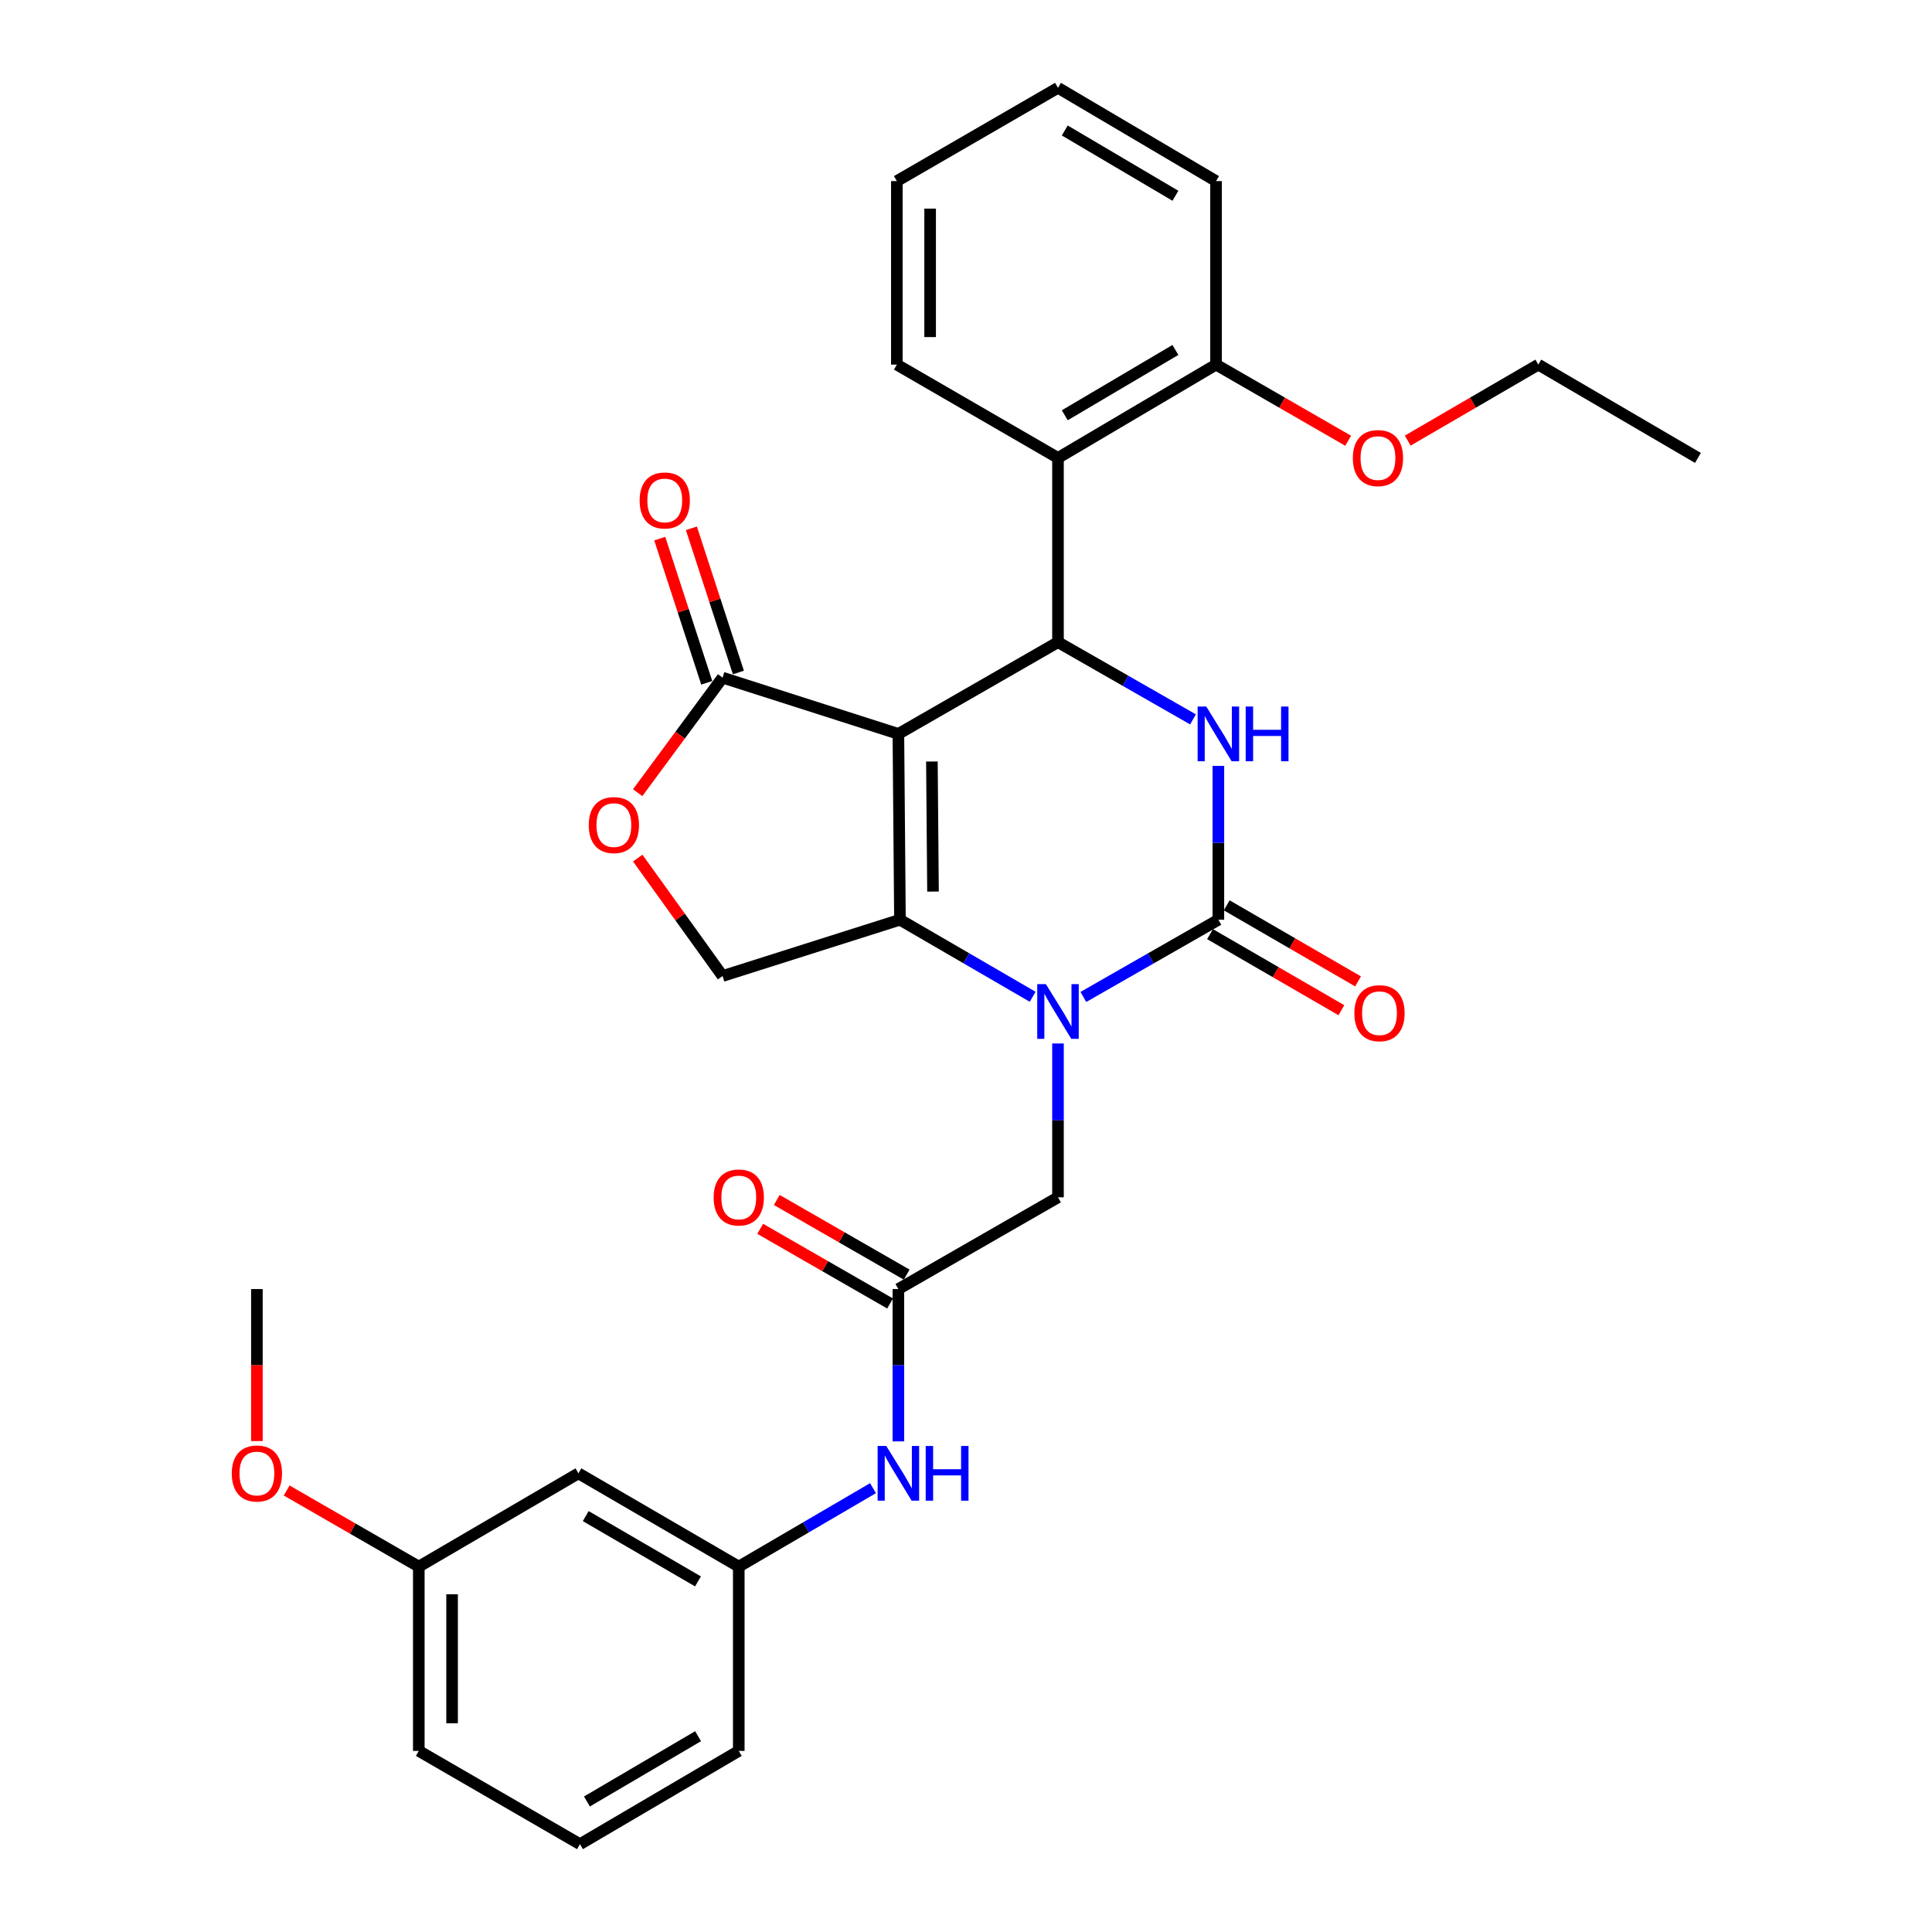 <?xml version='1.0' encoding='iso-8859-1'?>
<svg version='1.1' baseProfile='full'
              xmlns='http://www.w3.org/2000/svg'
                      xmlns:rdkit='http://www.rdkit.org/xml'
                      xmlns:xlink='http://www.w3.org/1999/xlink'
                  xml:space='preserve'
width='1000px' height='1000px' viewBox='0 0 1000 1000'>
<!-- END OF HEADER -->
<rect style='opacity:1.0;fill:#FFFFFF;stroke:none' width='1000' height='1000' x='0' y='0'> </rect>
<path class='bond-0' d='M 465,379.867 L 465.814,476.052' style='fill:none;fill-rule:evenodd;stroke:#000000;stroke-width:6px;stroke-linecap:butt;stroke-linejoin:miter;stroke-opacity:1' />
<path class='bond-0' d='M 482.35,394.149 L 482.92,461.478' style='fill:none;fill-rule:evenodd;stroke:#000000;stroke-width:6px;stroke-linecap:butt;stroke-linejoin:miter;stroke-opacity:1' />
<path class='bond-3' d='M 465,379.867 L 547.613,332.382' style='fill:none;fill-rule:evenodd;stroke:#000000;stroke-width:6px;stroke-linecap:butt;stroke-linejoin:miter;stroke-opacity:1' />
<path class='bond-5' d='M 465,379.867 L 374.003,350.75' style='fill:none;fill-rule:evenodd;stroke:#000000;stroke-width:6px;stroke-linecap:butt;stroke-linejoin:miter;stroke-opacity:1' />
<path class='bond-1' d='M 465.814,476.052 L 500.161,495.991' style='fill:none;fill-rule:evenodd;stroke:#000000;stroke-width:6px;stroke-linecap:butt;stroke-linejoin:miter;stroke-opacity:1' />
<path class='bond-1' d='M 500.161,495.991 L 534.508,515.929' style='fill:none;fill-rule:evenodd;stroke:#0000FF;stroke-width:6px;stroke-linecap:butt;stroke-linejoin:miter;stroke-opacity:1' />
<path class='bond-8' d='M 465.814,476.052 L 374.003,505.188' style='fill:none;fill-rule:evenodd;stroke:#000000;stroke-width:6px;stroke-linecap:butt;stroke-linejoin:miter;stroke-opacity:1' />
<path class='bond-10' d='M 547.613,540.101 L 547.613,579.916' style='fill:none;fill-rule:evenodd;stroke:#0000FF;stroke-width:6px;stroke-linecap:butt;stroke-linejoin:miter;stroke-opacity:1' />
<path class='bond-10' d='M 547.613,579.916 L 547.613,619.731' style='fill:none;fill-rule:evenodd;stroke:#000000;stroke-width:6px;stroke-linecap:butt;stroke-linejoin:miter;stroke-opacity:1' />
<path class='bond-32' d='M 560.743,516.026 L 595.685,496.039' style='fill:none;fill-rule:evenodd;stroke:#0000FF;stroke-width:6px;stroke-linecap:butt;stroke-linejoin:miter;stroke-opacity:1' />
<path class='bond-32' d='M 595.685,496.039 L 630.627,476.052' style='fill:none;fill-rule:evenodd;stroke:#000000;stroke-width:6px;stroke-linecap:butt;stroke-linejoin:miter;stroke-opacity:1' />
<path class='bond-2' d='M 630.627,476.052 L 630.627,436.242' style='fill:none;fill-rule:evenodd;stroke:#000000;stroke-width:6px;stroke-linecap:butt;stroke-linejoin:miter;stroke-opacity:1' />
<path class='bond-2' d='M 630.627,436.242 L 630.627,396.432' style='fill:none;fill-rule:evenodd;stroke:#0000FF;stroke-width:6px;stroke-linecap:butt;stroke-linejoin:miter;stroke-opacity:1' />
<path class='bond-12' d='M 626.31,483.506 L 660.304,503.194' style='fill:none;fill-rule:evenodd;stroke:#000000;stroke-width:6px;stroke-linecap:butt;stroke-linejoin:miter;stroke-opacity:1' />
<path class='bond-12' d='M 660.304,503.194 L 694.298,522.881' style='fill:none;fill-rule:evenodd;stroke:#FF0000;stroke-width:6px;stroke-linecap:butt;stroke-linejoin:miter;stroke-opacity:1' />
<path class='bond-12' d='M 634.944,468.597 L 668.938,488.284' style='fill:none;fill-rule:evenodd;stroke:#000000;stroke-width:6px;stroke-linecap:butt;stroke-linejoin:miter;stroke-opacity:1' />
<path class='bond-12' d='M 668.938,488.284 L 702.932,507.972' style='fill:none;fill-rule:evenodd;stroke:#FF0000;stroke-width:6px;stroke-linecap:butt;stroke-linejoin:miter;stroke-opacity:1' />
<path class='bond-4' d='M 547.613,332.382 L 582.554,352.369' style='fill:none;fill-rule:evenodd;stroke:#000000;stroke-width:6px;stroke-linecap:butt;stroke-linejoin:miter;stroke-opacity:1' />
<path class='bond-4' d='M 582.554,352.369 L 617.496,372.356' style='fill:none;fill-rule:evenodd;stroke:#0000FF;stroke-width:6px;stroke-linecap:butt;stroke-linejoin:miter;stroke-opacity:1' />
<path class='bond-6' d='M 547.613,332.382 L 547.613,237.02' style='fill:none;fill-rule:evenodd;stroke:#000000;stroke-width:6px;stroke-linecap:butt;stroke-linejoin:miter;stroke-opacity:1' />
<path class='bond-7' d='M 374.003,350.75 L 352.031,380.52' style='fill:none;fill-rule:evenodd;stroke:#000000;stroke-width:6px;stroke-linecap:butt;stroke-linejoin:miter;stroke-opacity:1' />
<path class='bond-7' d='M 352.031,380.52 L 330.058,410.29' style='fill:none;fill-rule:evenodd;stroke:#FF0000;stroke-width:6px;stroke-linecap:butt;stroke-linejoin:miter;stroke-opacity:1' />
<path class='bond-14' d='M 382.193,348.08 L 370.028,310.766' style='fill:none;fill-rule:evenodd;stroke:#000000;stroke-width:6px;stroke-linecap:butt;stroke-linejoin:miter;stroke-opacity:1' />
<path class='bond-14' d='M 370.028,310.766 L 357.862,273.453' style='fill:none;fill-rule:evenodd;stroke:#FF0000;stroke-width:6px;stroke-linecap:butt;stroke-linejoin:miter;stroke-opacity:1' />
<path class='bond-14' d='M 365.813,353.42 L 353.647,316.107' style='fill:none;fill-rule:evenodd;stroke:#000000;stroke-width:6px;stroke-linecap:butt;stroke-linejoin:miter;stroke-opacity:1' />
<path class='bond-14' d='M 353.647,316.107 L 341.482,278.793' style='fill:none;fill-rule:evenodd;stroke:#FF0000;stroke-width:6px;stroke-linecap:butt;stroke-linejoin:miter;stroke-opacity:1' />
<path class='bond-13' d='M 547.613,237.02 L 629.421,188.722' style='fill:none;fill-rule:evenodd;stroke:#000000;stroke-width:6px;stroke-linecap:butt;stroke-linejoin:miter;stroke-opacity:1' />
<path class='bond-13' d='M 551.125,214.939 L 608.391,181.131' style='fill:none;fill-rule:evenodd;stroke:#000000;stroke-width:6px;stroke-linecap:butt;stroke-linejoin:miter;stroke-opacity:1' />
<path class='bond-20' d='M 547.613,237.02 L 464.206,188.722' style='fill:none;fill-rule:evenodd;stroke:#000000;stroke-width:6px;stroke-linecap:butt;stroke-linejoin:miter;stroke-opacity:1' />
<path class='bond-31' d='M 330.092,444.147 L 352.047,474.667' style='fill:none;fill-rule:evenodd;stroke:#FF0000;stroke-width:6px;stroke-linecap:butt;stroke-linejoin:miter;stroke-opacity:1' />
<path class='bond-31' d='M 352.047,474.667 L 374.003,505.188' style='fill:none;fill-rule:evenodd;stroke:#000000;stroke-width:6px;stroke-linecap:butt;stroke-linejoin:miter;stroke-opacity:1' />
<path class='bond-9' d='M 465,667.216 L 547.613,619.731' style='fill:none;fill-rule:evenodd;stroke:#000000;stroke-width:6px;stroke-linecap:butt;stroke-linejoin:miter;stroke-opacity:1' />
<path class='bond-11' d='M 465,667.216 L 465,706.634' style='fill:none;fill-rule:evenodd;stroke:#000000;stroke-width:6px;stroke-linecap:butt;stroke-linejoin:miter;stroke-opacity:1' />
<path class='bond-11' d='M 465,706.634 L 465,746.052' style='fill:none;fill-rule:evenodd;stroke:#0000FF;stroke-width:6px;stroke-linecap:butt;stroke-linejoin:miter;stroke-opacity:1' />
<path class='bond-16' d='M 469.293,659.747 L 435.678,640.426' style='fill:none;fill-rule:evenodd;stroke:#000000;stroke-width:6px;stroke-linecap:butt;stroke-linejoin:miter;stroke-opacity:1' />
<path class='bond-16' d='M 435.678,640.426 L 402.063,621.104' style='fill:none;fill-rule:evenodd;stroke:#FF0000;stroke-width:6px;stroke-linecap:butt;stroke-linejoin:miter;stroke-opacity:1' />
<path class='bond-16' d='M 460.707,674.684 L 427.092,655.363' style='fill:none;fill-rule:evenodd;stroke:#000000;stroke-width:6px;stroke-linecap:butt;stroke-linejoin:miter;stroke-opacity:1' />
<path class='bond-16' d='M 427.092,655.363 L 393.477,636.041' style='fill:none;fill-rule:evenodd;stroke:#FF0000;stroke-width:6px;stroke-linecap:butt;stroke-linejoin:miter;stroke-opacity:1' />
<path class='bond-15' d='M 451.868,770.273 L 417.128,790.579' style='fill:none;fill-rule:evenodd;stroke:#0000FF;stroke-width:6px;stroke-linecap:butt;stroke-linejoin:miter;stroke-opacity:1' />
<path class='bond-15' d='M 417.128,790.579 L 382.388,810.885' style='fill:none;fill-rule:evenodd;stroke:#000000;stroke-width:6px;stroke-linecap:butt;stroke-linejoin:miter;stroke-opacity:1' />
<path class='bond-19' d='M 629.421,188.722 L 663.616,208.429' style='fill:none;fill-rule:evenodd;stroke:#000000;stroke-width:6px;stroke-linecap:butt;stroke-linejoin:miter;stroke-opacity:1' />
<path class='bond-19' d='M 663.616,208.429 L 697.812,228.135' style='fill:none;fill-rule:evenodd;stroke:#FF0000;stroke-width:6px;stroke-linecap:butt;stroke-linejoin:miter;stroke-opacity:1' />
<path class='bond-24' d='M 629.421,188.722 L 629.421,93.734' style='fill:none;fill-rule:evenodd;stroke:#000000;stroke-width:6px;stroke-linecap:butt;stroke-linejoin:miter;stroke-opacity:1' />
<path class='bond-17' d='M 382.388,810.885 L 299.392,762.597' style='fill:none;fill-rule:evenodd;stroke:#000000;stroke-width:6px;stroke-linecap:butt;stroke-linejoin:miter;stroke-opacity:1' />
<path class='bond-17' d='M 361.274,818.534 L 303.177,784.732' style='fill:none;fill-rule:evenodd;stroke:#000000;stroke-width:6px;stroke-linecap:butt;stroke-linejoin:miter;stroke-opacity:1' />
<path class='bond-23' d='M 382.388,810.885 L 382.388,906.266' style='fill:none;fill-rule:evenodd;stroke:#000000;stroke-width:6px;stroke-linecap:butt;stroke-linejoin:miter;stroke-opacity:1' />
<path class='bond-18' d='M 299.392,762.597 L 216.77,810.885' style='fill:none;fill-rule:evenodd;stroke:#000000;stroke-width:6px;stroke-linecap:butt;stroke-linejoin:miter;stroke-opacity:1' />
<path class='bond-21' d='M 216.77,810.885 L 182.58,791.183' style='fill:none;fill-rule:evenodd;stroke:#000000;stroke-width:6px;stroke-linecap:butt;stroke-linejoin:miter;stroke-opacity:1' />
<path class='bond-21' d='M 182.58,791.183 L 148.389,771.481' style='fill:none;fill-rule:evenodd;stroke:#FF0000;stroke-width:6px;stroke-linecap:butt;stroke-linejoin:miter;stroke-opacity:1' />
<path class='bond-34' d='M 216.77,810.885 L 216.77,906.266' style='fill:none;fill-rule:evenodd;stroke:#000000;stroke-width:6px;stroke-linecap:butt;stroke-linejoin:miter;stroke-opacity:1' />
<path class='bond-34' d='M 233.999,825.193 L 233.999,891.959' style='fill:none;fill-rule:evenodd;stroke:#000000;stroke-width:6px;stroke-linecap:butt;stroke-linejoin:miter;stroke-opacity:1' />
<path class='bond-26' d='M 728.631,228.059 L 762.433,208.391' style='fill:none;fill-rule:evenodd;stroke:#FF0000;stroke-width:6px;stroke-linecap:butt;stroke-linejoin:miter;stroke-opacity:1' />
<path class='bond-26' d='M 762.433,208.391 L 796.235,188.722' style='fill:none;fill-rule:evenodd;stroke:#000000;stroke-width:6px;stroke-linecap:butt;stroke-linejoin:miter;stroke-opacity:1' />
<path class='bond-28' d='M 464.206,188.722 L 464.206,93.734' style='fill:none;fill-rule:evenodd;stroke:#000000;stroke-width:6px;stroke-linecap:butt;stroke-linejoin:miter;stroke-opacity:1' />
<path class='bond-28' d='M 481.435,174.474 L 481.435,107.982' style='fill:none;fill-rule:evenodd;stroke:#000000;stroke-width:6px;stroke-linecap:butt;stroke-linejoin:miter;stroke-opacity:1' />
<path class='bond-27' d='M 132.971,745.892 L 132.971,706.554' style='fill:none;fill-rule:evenodd;stroke:#FF0000;stroke-width:6px;stroke-linecap:butt;stroke-linejoin:miter;stroke-opacity:1' />
<path class='bond-27' d='M 132.971,706.554 L 132.971,667.216' style='fill:none;fill-rule:evenodd;stroke:#000000;stroke-width:6px;stroke-linecap:butt;stroke-linejoin:miter;stroke-opacity:1' />
<path class='bond-22' d='M 300.187,954.545 L 382.388,906.266' style='fill:none;fill-rule:evenodd;stroke:#000000;stroke-width:6px;stroke-linecap:butt;stroke-linejoin:miter;stroke-opacity:1' />
<path class='bond-22' d='M 303.792,932.448 L 361.332,898.652' style='fill:none;fill-rule:evenodd;stroke:#000000;stroke-width:6px;stroke-linecap:butt;stroke-linejoin:miter;stroke-opacity:1' />
<path class='bond-25' d='M 300.187,954.545 L 216.77,906.266' style='fill:none;fill-rule:evenodd;stroke:#000000;stroke-width:6px;stroke-linecap:butt;stroke-linejoin:miter;stroke-opacity:1' />
<path class='bond-33' d='M 629.421,93.734 L 547.613,45.455' style='fill:none;fill-rule:evenodd;stroke:#000000;stroke-width:6px;stroke-linecap:butt;stroke-linejoin:miter;stroke-opacity:1' />
<path class='bond-33' d='M 608.393,101.33 L 551.127,67.534' style='fill:none;fill-rule:evenodd;stroke:#000000;stroke-width:6px;stroke-linecap:butt;stroke-linejoin:miter;stroke-opacity:1' />
<path class='bond-29' d='M 796.235,188.722 L 878.847,237.02' style='fill:none;fill-rule:evenodd;stroke:#000000;stroke-width:6px;stroke-linecap:butt;stroke-linejoin:miter;stroke-opacity:1' />
<path class='bond-30' d='M 464.206,93.734 L 547.613,45.455' style='fill:none;fill-rule:evenodd;stroke:#000000;stroke-width:6px;stroke-linecap:butt;stroke-linejoin:miter;stroke-opacity:1' />
<path  class='atom-2' d='M 541.353 509.377
L 550.633 524.377
Q 551.553 525.857, 553.033 528.537
Q 554.513 531.217, 554.593 531.377
L 554.593 509.377
L 558.353 509.377
L 558.353 537.697
L 554.473 537.697
L 544.513 521.297
Q 543.353 519.377, 542.113 517.177
Q 540.913 514.977, 540.553 514.297
L 540.553 537.697
L 536.873 537.697
L 536.873 509.377
L 541.353 509.377
' fill='#0000FF'/>
<path  class='atom-5' d='M 624.367 365.707
L 633.647 380.707
Q 634.567 382.187, 636.047 384.867
Q 637.527 387.547, 637.607 387.707
L 637.607 365.707
L 641.367 365.707
L 641.367 394.027
L 637.487 394.027
L 627.527 377.627
Q 626.367 375.707, 625.127 373.507
Q 623.927 371.307, 623.567 370.627
L 623.567 394.027
L 619.887 394.027
L 619.887 365.707
L 624.367 365.707
' fill='#0000FF'/>
<path  class='atom-5' d='M 644.767 365.707
L 648.607 365.707
L 648.607 377.747
L 663.087 377.747
L 663.087 365.707
L 666.927 365.707
L 666.927 394.027
L 663.087 394.027
L 663.087 380.947
L 648.607 380.947
L 648.607 394.027
L 644.767 394.027
L 644.767 365.707
' fill='#0000FF'/>
<path  class='atom-8' d='M 304.741 427.058
Q 304.741 420.258, 308.101 416.458
Q 311.461 412.658, 317.741 412.658
Q 324.021 412.658, 327.381 416.458
Q 330.741 420.258, 330.741 427.058
Q 330.741 433.938, 327.341 437.858
Q 323.941 441.738, 317.741 441.738
Q 311.501 441.738, 308.101 437.858
Q 304.741 433.978, 304.741 427.058
M 317.741 438.538
Q 322.061 438.538, 324.381 435.658
Q 326.741 432.738, 326.741 427.058
Q 326.741 421.498, 324.381 418.698
Q 322.061 415.858, 317.741 415.858
Q 313.421 415.858, 311.061 418.658
Q 308.741 421.458, 308.741 427.058
Q 308.741 432.778, 311.061 435.658
Q 313.421 438.538, 317.741 438.538
' fill='#FF0000'/>
<path  class='atom-12' d='M 458.74 748.437
L 468.02 763.437
Q 468.94 764.917, 470.42 767.597
Q 471.9 770.277, 471.98 770.437
L 471.98 748.437
L 475.74 748.437
L 475.74 776.757
L 471.86 776.757
L 461.9 760.357
Q 460.74 758.437, 459.5 756.237
Q 458.3 754.037, 457.94 753.357
L 457.94 776.757
L 454.26 776.757
L 454.26 748.437
L 458.74 748.437
' fill='#0000FF'/>
<path  class='atom-12' d='M 479.14 748.437
L 482.98 748.437
L 482.98 760.477
L 497.46 760.477
L 497.46 748.437
L 501.3 748.437
L 501.3 776.757
L 497.46 776.757
L 497.46 763.677
L 482.98 763.677
L 482.98 776.757
L 479.14 776.757
L 479.14 748.437
' fill='#0000FF'/>
<path  class='atom-13' d='M 701.024 524.43
Q 701.024 517.63, 704.384 513.83
Q 707.744 510.03, 714.024 510.03
Q 720.304 510.03, 723.664 513.83
Q 727.024 517.63, 727.024 524.43
Q 727.024 531.31, 723.624 535.23
Q 720.224 539.11, 714.024 539.11
Q 707.784 539.11, 704.384 535.23
Q 701.024 531.35, 701.024 524.43
M 714.024 535.91
Q 718.344 535.91, 720.664 533.03
Q 723.024 530.11, 723.024 524.43
Q 723.024 518.87, 720.664 516.07
Q 718.344 513.23, 714.024 513.23
Q 709.704 513.23, 707.344 516.03
Q 705.024 518.83, 705.024 524.43
Q 705.024 530.15, 707.344 533.03
Q 709.704 535.91, 714.024 535.91
' fill='#FF0000'/>
<path  class='atom-15' d='M 331.073 259.029
Q 331.073 252.229, 334.433 248.429
Q 337.793 244.629, 344.073 244.629
Q 350.353 244.629, 353.713 248.429
Q 357.073 252.229, 357.073 259.029
Q 357.073 265.909, 353.673 269.829
Q 350.273 273.709, 344.073 273.709
Q 337.833 273.709, 334.433 269.829
Q 331.073 265.949, 331.073 259.029
M 344.073 270.509
Q 348.393 270.509, 350.713 267.629
Q 353.073 264.709, 353.073 259.029
Q 353.073 253.469, 350.713 250.669
Q 348.393 247.829, 344.073 247.829
Q 339.753 247.829, 337.393 250.629
Q 335.073 253.429, 335.073 259.029
Q 335.073 264.749, 337.393 267.629
Q 339.753 270.509, 344.073 270.509
' fill='#FF0000'/>
<path  class='atom-17' d='M 369.388 619.811
Q 369.388 613.011, 372.748 609.211
Q 376.108 605.411, 382.388 605.411
Q 388.668 605.411, 392.028 609.211
Q 395.388 613.011, 395.388 619.811
Q 395.388 626.691, 391.988 630.611
Q 388.588 634.491, 382.388 634.491
Q 376.148 634.491, 372.748 630.611
Q 369.388 626.731, 369.388 619.811
M 382.388 631.291
Q 386.708 631.291, 389.028 628.411
Q 391.388 625.491, 391.388 619.811
Q 391.388 614.251, 389.028 611.451
Q 386.708 608.611, 382.388 608.611
Q 378.068 608.611, 375.708 611.411
Q 373.388 614.211, 373.388 619.811
Q 373.388 625.531, 375.708 628.411
Q 378.068 631.291, 382.388 631.291
' fill='#FF0000'/>
<path  class='atom-20' d='M 700.23 237.1
Q 700.23 230.3, 703.59 226.5
Q 706.95 222.7, 713.23 222.7
Q 719.51 222.7, 722.87 226.5
Q 726.23 230.3, 726.23 237.1
Q 726.23 243.98, 722.83 247.9
Q 719.43 251.78, 713.23 251.78
Q 706.99 251.78, 703.59 247.9
Q 700.23 244.02, 700.23 237.1
M 713.23 248.58
Q 717.55 248.58, 719.87 245.7
Q 722.23 242.78, 722.23 237.1
Q 722.23 231.54, 719.87 228.74
Q 717.55 225.9, 713.23 225.9
Q 708.91 225.9, 706.55 228.7
Q 704.23 231.5, 704.23 237.1
Q 704.23 242.82, 706.55 245.7
Q 708.91 248.58, 713.23 248.58
' fill='#FF0000'/>
<path  class='atom-22' d='M 119.971 762.677
Q 119.971 755.877, 123.331 752.077
Q 126.691 748.277, 132.971 748.277
Q 139.251 748.277, 142.611 752.077
Q 145.971 755.877, 145.971 762.677
Q 145.971 769.557, 142.571 773.477
Q 139.171 777.357, 132.971 777.357
Q 126.731 777.357, 123.331 773.477
Q 119.971 769.597, 119.971 762.677
M 132.971 774.157
Q 137.291 774.157, 139.611 771.277
Q 141.971 768.357, 141.971 762.677
Q 141.971 757.117, 139.611 754.317
Q 137.291 751.477, 132.971 751.477
Q 128.651 751.477, 126.291 754.277
Q 123.971 757.077, 123.971 762.677
Q 123.971 768.397, 126.291 771.277
Q 128.651 774.157, 132.971 774.157
' fill='#FF0000'/>
</svg>
